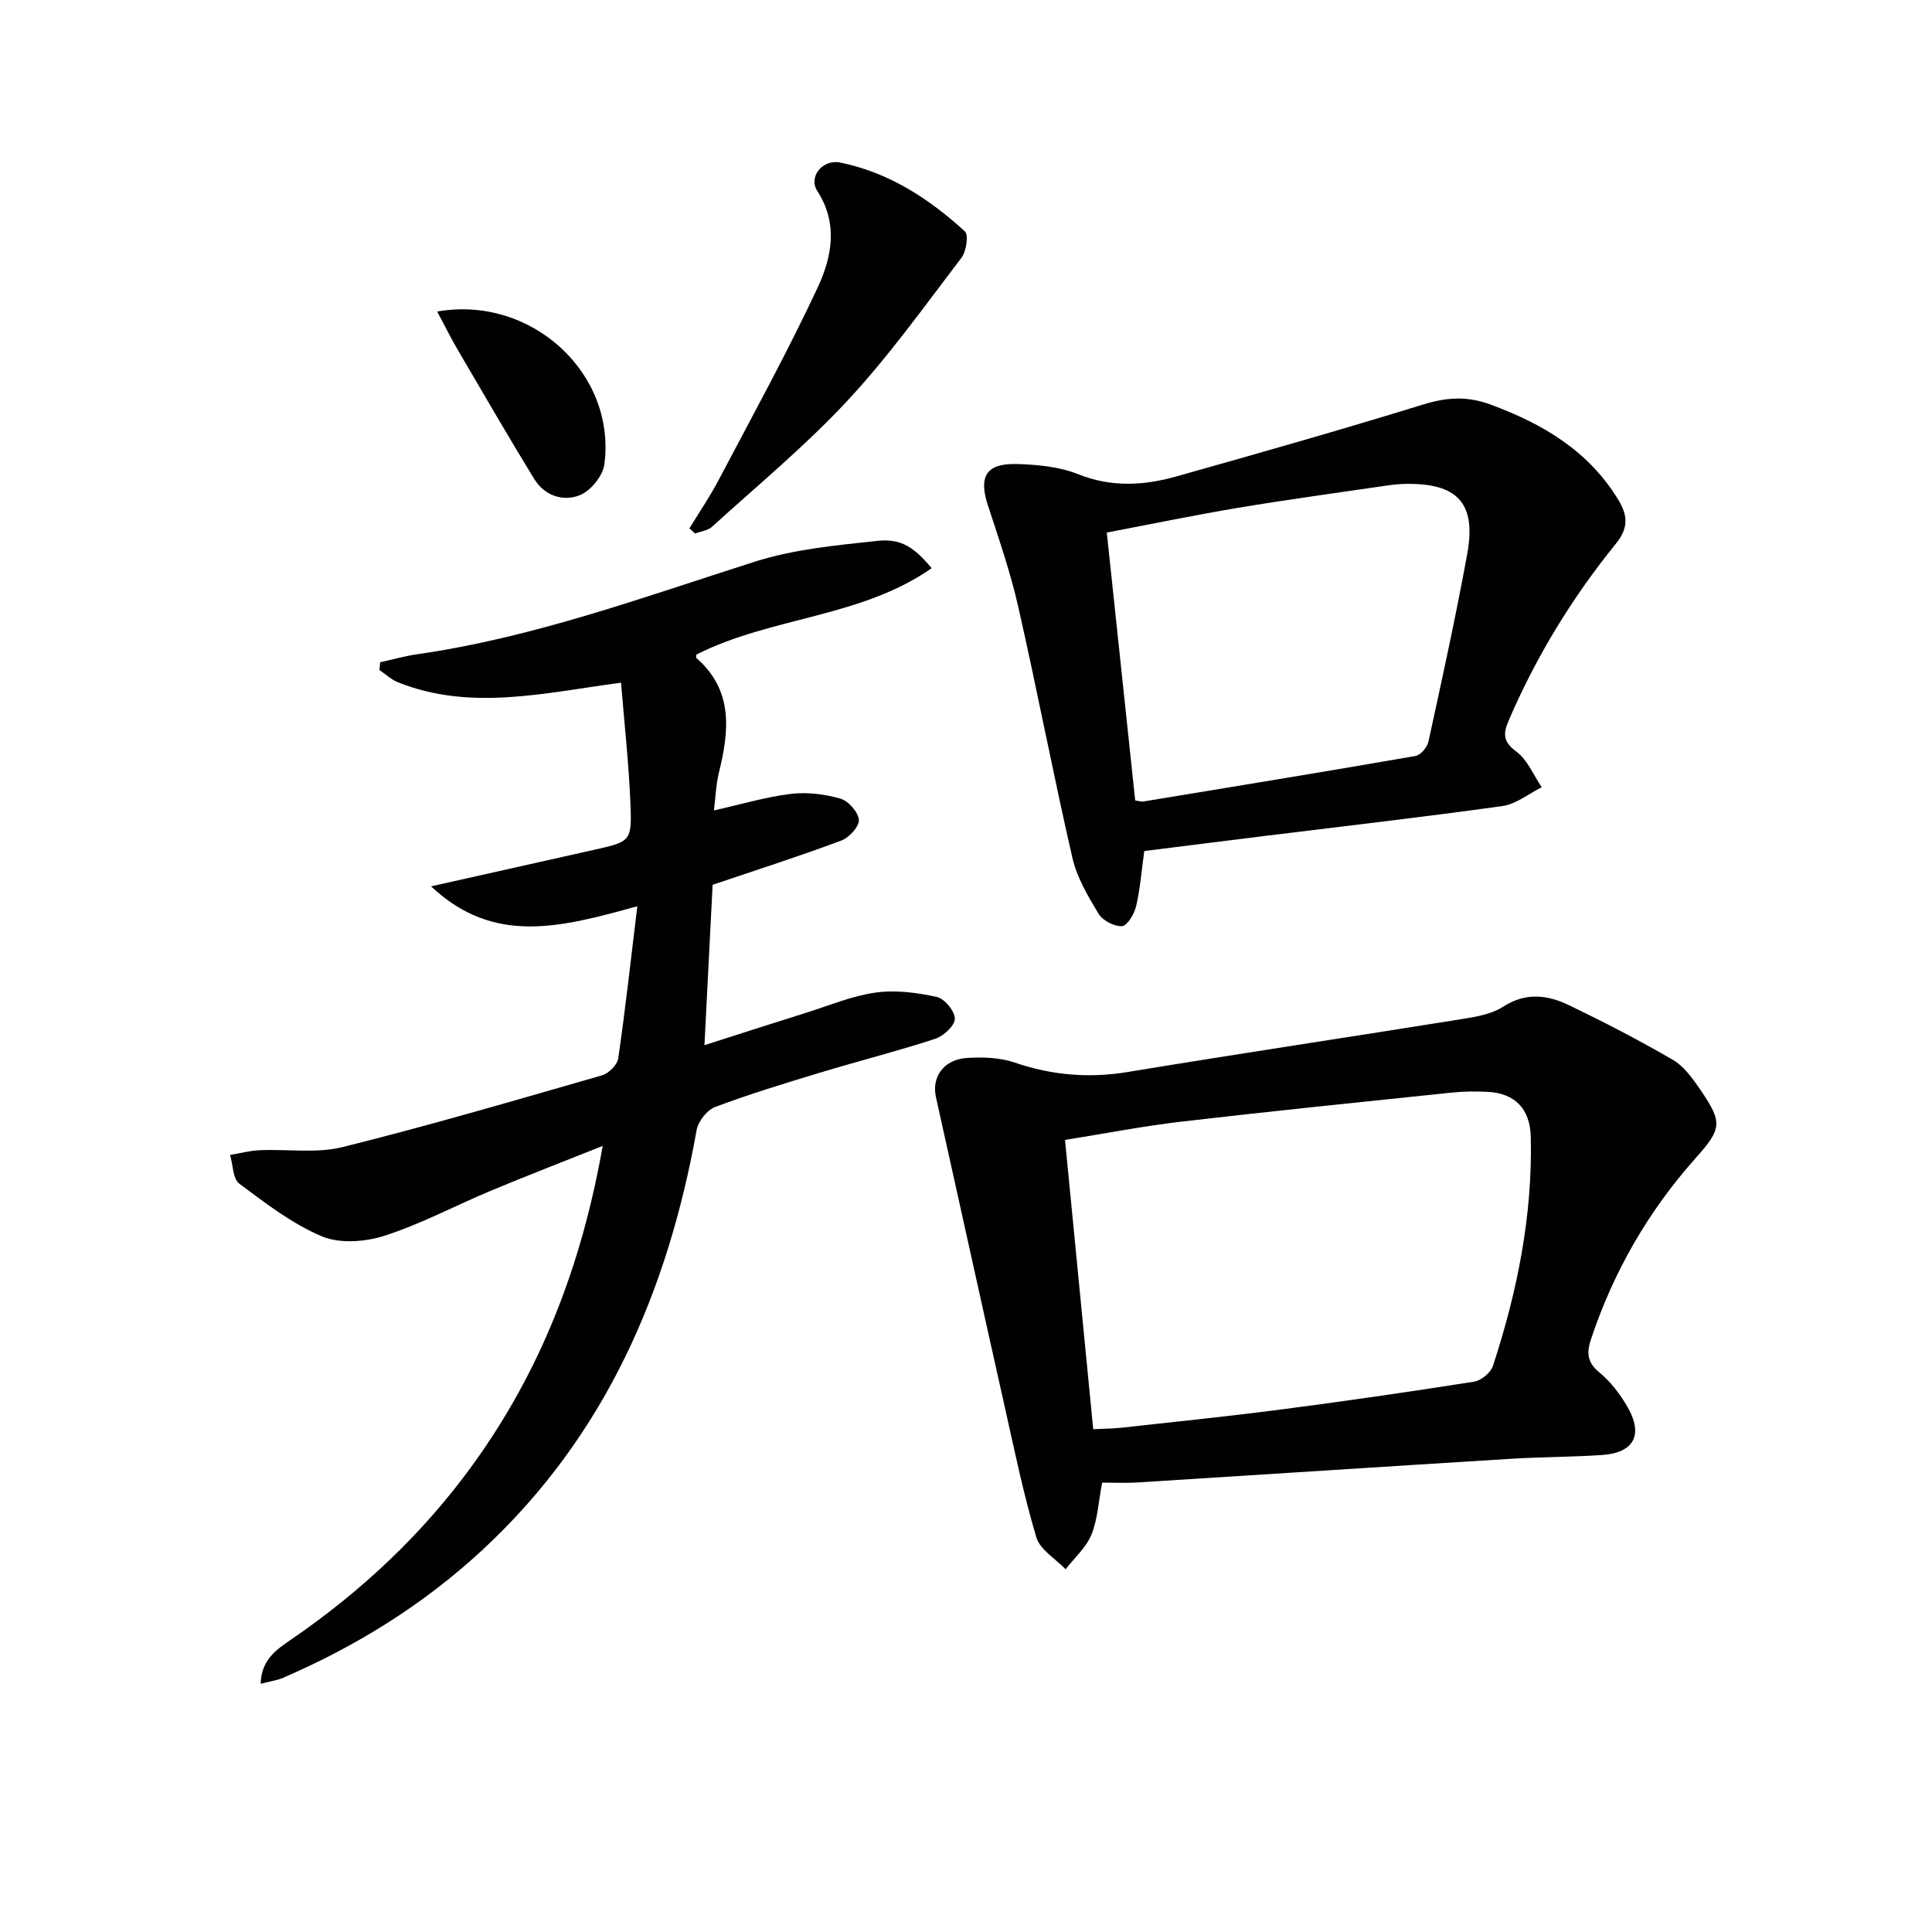 <svg enable-background="new 0 0 400 400" viewBox="0 0 400 400" xmlns="http://www.w3.org/2000/svg"><g fill="#010103"><path d="m131.95 187.63c-15.82 4.36-29.68 8.15-42.7-4.12 11.85-2.66 22.76-5.11 33.67-7.55 7.68-1.72 7.93-1.72 7.6-9.72-.34-8.21-1.25-16.4-1.94-24.9-16.15 2.17-31.22 5.89-46.16-.07-1.4-.56-2.58-1.68-3.86-2.54.05-.54.1-1.08.15-1.62 2.56-.56 5.1-1.29 7.69-1.66 24.13-3.46 46.87-11.84 69.94-19.18 8.09-2.57 16.81-3.37 25.32-4.29 4.93-.53 7.62 1.34 11.23 5.66-14.76 10.29-33.23 10.04-48.72 17.89 0 .12-.13.58.02.71 7.7 6.74 6.78 15.1 4.64 23.78-.58 2.36-.66 4.86-1.02 7.77 5.71-1.28 10.74-2.79 15.88-3.42 3.36-.41 6.99.03 10.26.96 1.67.47 3.72 2.77 3.87 4.39.12 1.36-2 3.7-3.61 4.3-8.65 3.23-17.46 6.05-26.67 9.17-.52 10.27-1.07 21.18-1.69 33.2 7.73-2.47 14.43-4.64 21.15-6.74 4.74-1.49 9.43-3.47 14.29-4.15 4.11-.58 8.53.01 12.64.9 1.61.35 3.75 2.93 3.76 4.51.01 1.42-2.33 3.59-4.05 4.16-7.87 2.57-15.92 4.61-23.86 7.01-7.29 2.21-14.6 4.43-21.72 7.11-1.68.63-3.5 2.96-3.83 4.77-5.98 33.43-18.9 63.27-44.21 86.81-12.19 11.34-26.13 20-41.38 26.59-1.3.56-2.75.75-4.67 1.25.12-5.07 3.38-7.15 6.41-9.23 14.54-9.99 27.23-21.89 37.57-36.21 14.05-19.45 22.48-41.2 26.83-65.92-8.29 3.31-15.78 6.2-23.18 9.29-7.35 3.07-14.43 6.87-21.97 9.3-3.99 1.29-9.26 1.69-12.97.14-6.16-2.59-11.68-6.86-17.11-10.91-1.36-1.02-1.31-3.92-1.91-5.95 2.04-.34 4.07-.89 6.11-.98 5.74-.26 11.74.7 17.18-.65 18.02-4.48 35.85-9.72 53.7-14.85 1.39-.4 3.17-2.17 3.37-3.51 1.47-10.13 2.59-20.31 3.95-31.5z"/><path d="m228.19 306.96c-.78 4.06-.94 7.67-2.24 10.81-1.1 2.66-3.5 4.77-5.33 7.13-2.09-2.19-5.29-4.04-6.06-6.62-2.65-8.88-4.52-17.99-6.55-27.05-4.79-21.36-9.48-42.74-14.24-64.11-.92-4.15 1.63-7.78 6.43-8.08 3.25-.21 6.78-.1 9.81.93 7.72 2.64 15.37 3.31 23.45 1.98 23.23-3.83 46.51-7.32 69.75-11.05 2.76-.44 5.76-1.02 8.03-2.49 4.66-3.02 9.2-2.42 13.62-.29 7.29 3.52 14.5 7.24 21.49 11.31 2.32 1.36 4.12 3.89 5.7 6.2 4.67 6.85 4.44 8.05-1.07 14.24-9.75 10.95-16.91 23.41-21.56 37.33-.92 2.76-.9 4.79 1.67 6.91 2.38 1.96 4.39 4.59 5.93 7.29 3.25 5.71 1.22 9.4-5.31 9.84-6.3.43-12.63.4-18.93.79-25.87 1.6-51.74 3.29-77.62 4.92-2.13.12-4.29.01-6.97.01zm-1.85-11.06c2.21-.11 4-.11 5.78-.3 11.06-1.23 22.13-2.35 33.16-3.79 13.33-1.73 26.63-3.66 39.91-5.75 1.48-.23 3.45-1.87 3.91-3.27 5.04-15.39 8.22-31.12 7.83-47.42-.14-5.73-3.22-9.01-8.87-9.31-2.49-.13-5.01-.11-7.49.15-18.65 1.94-37.31 3.84-55.94 6.01-8.01.93-15.94 2.49-24.13 3.79 1.97 20.27 3.89 39.88 5.84 59.89z"/><path d="m236.91 176.2c-.59 4.28-.86 7.94-1.7 11.46-.38 1.59-1.83 4.02-2.91 4.09-1.61.09-4.01-1.16-4.86-2.57-2.2-3.65-4.49-7.52-5.42-11.61-3.97-17.28-7.29-34.72-11.22-52.01-1.61-7.1-4.01-14.04-6.28-20.98-1.94-5.92-.34-8.69 6.01-8.51 4.27.12 8.79.55 12.69 2.11 6.89 2.75 13.59 2.36 20.34.46 17.07-4.81 34.14-9.66 51.08-14.89 4.83-1.49 9.09-1.79 13.91-.01 10.9 4.02 20.39 9.6 26.58 19.87 1.99 3.3 1.91 5.89-.55 8.92-9.05 11.16-16.49 23.32-22.18 36.55-1.2 2.78-1.29 4.44 1.54 6.53 2.31 1.7 3.55 4.87 5.26 7.38-2.7 1.34-5.29 3.49-8.13 3.89-16.44 2.3-32.94 4.18-49.42 6.22-8.22 1.01-16.45 2.06-24.74 3.1zm-1.88-10.48c1 .15 1.33.28 1.64.23 18.8-3.1 37.61-6.17 56.39-9.43 1.06-.18 2.43-1.8 2.68-2.96 2.82-12.94 5.67-25.88 8.04-38.91 1.92-10.53-2.08-14.71-12.98-14.46-1.32.03-2.65.19-3.96.38-10.16 1.49-20.33 2.87-30.46 4.56-9.07 1.52-18.08 3.39-27.23 5.13 2.02 19.04 3.94 37.15 5.88 55.46z"/><path d="m142.74 109.39c2.03-3.34 4.25-6.58 6.06-10.03 6.95-13.2 14.16-26.28 20.47-39.79 2.92-6.25 4.35-13.23-.07-20.05-1.88-2.91 1.12-6.6 4.74-5.87 10.04 2.04 18.41 7.46 25.83 14.26.81.74.29 4.15-.72 5.47-7.65 10.03-15.02 20.36-23.59 29.57-8.67 9.33-18.59 17.52-28.04 26.11-.88.8-2.33.95-3.52 1.4-.39-.34-.78-.7-1.16-1.07z"/><path d="m90.51 64.5c19.54-3.43 37.1 12.82 34.62 31.64-.31 2.38-2.8 5.44-5.03 6.36-3.49 1.44-7.37.14-9.52-3.37-5.44-8.89-10.66-17.91-15.93-26.91-1.43-2.46-2.7-5.03-4.14-7.72z"/></g></svg>